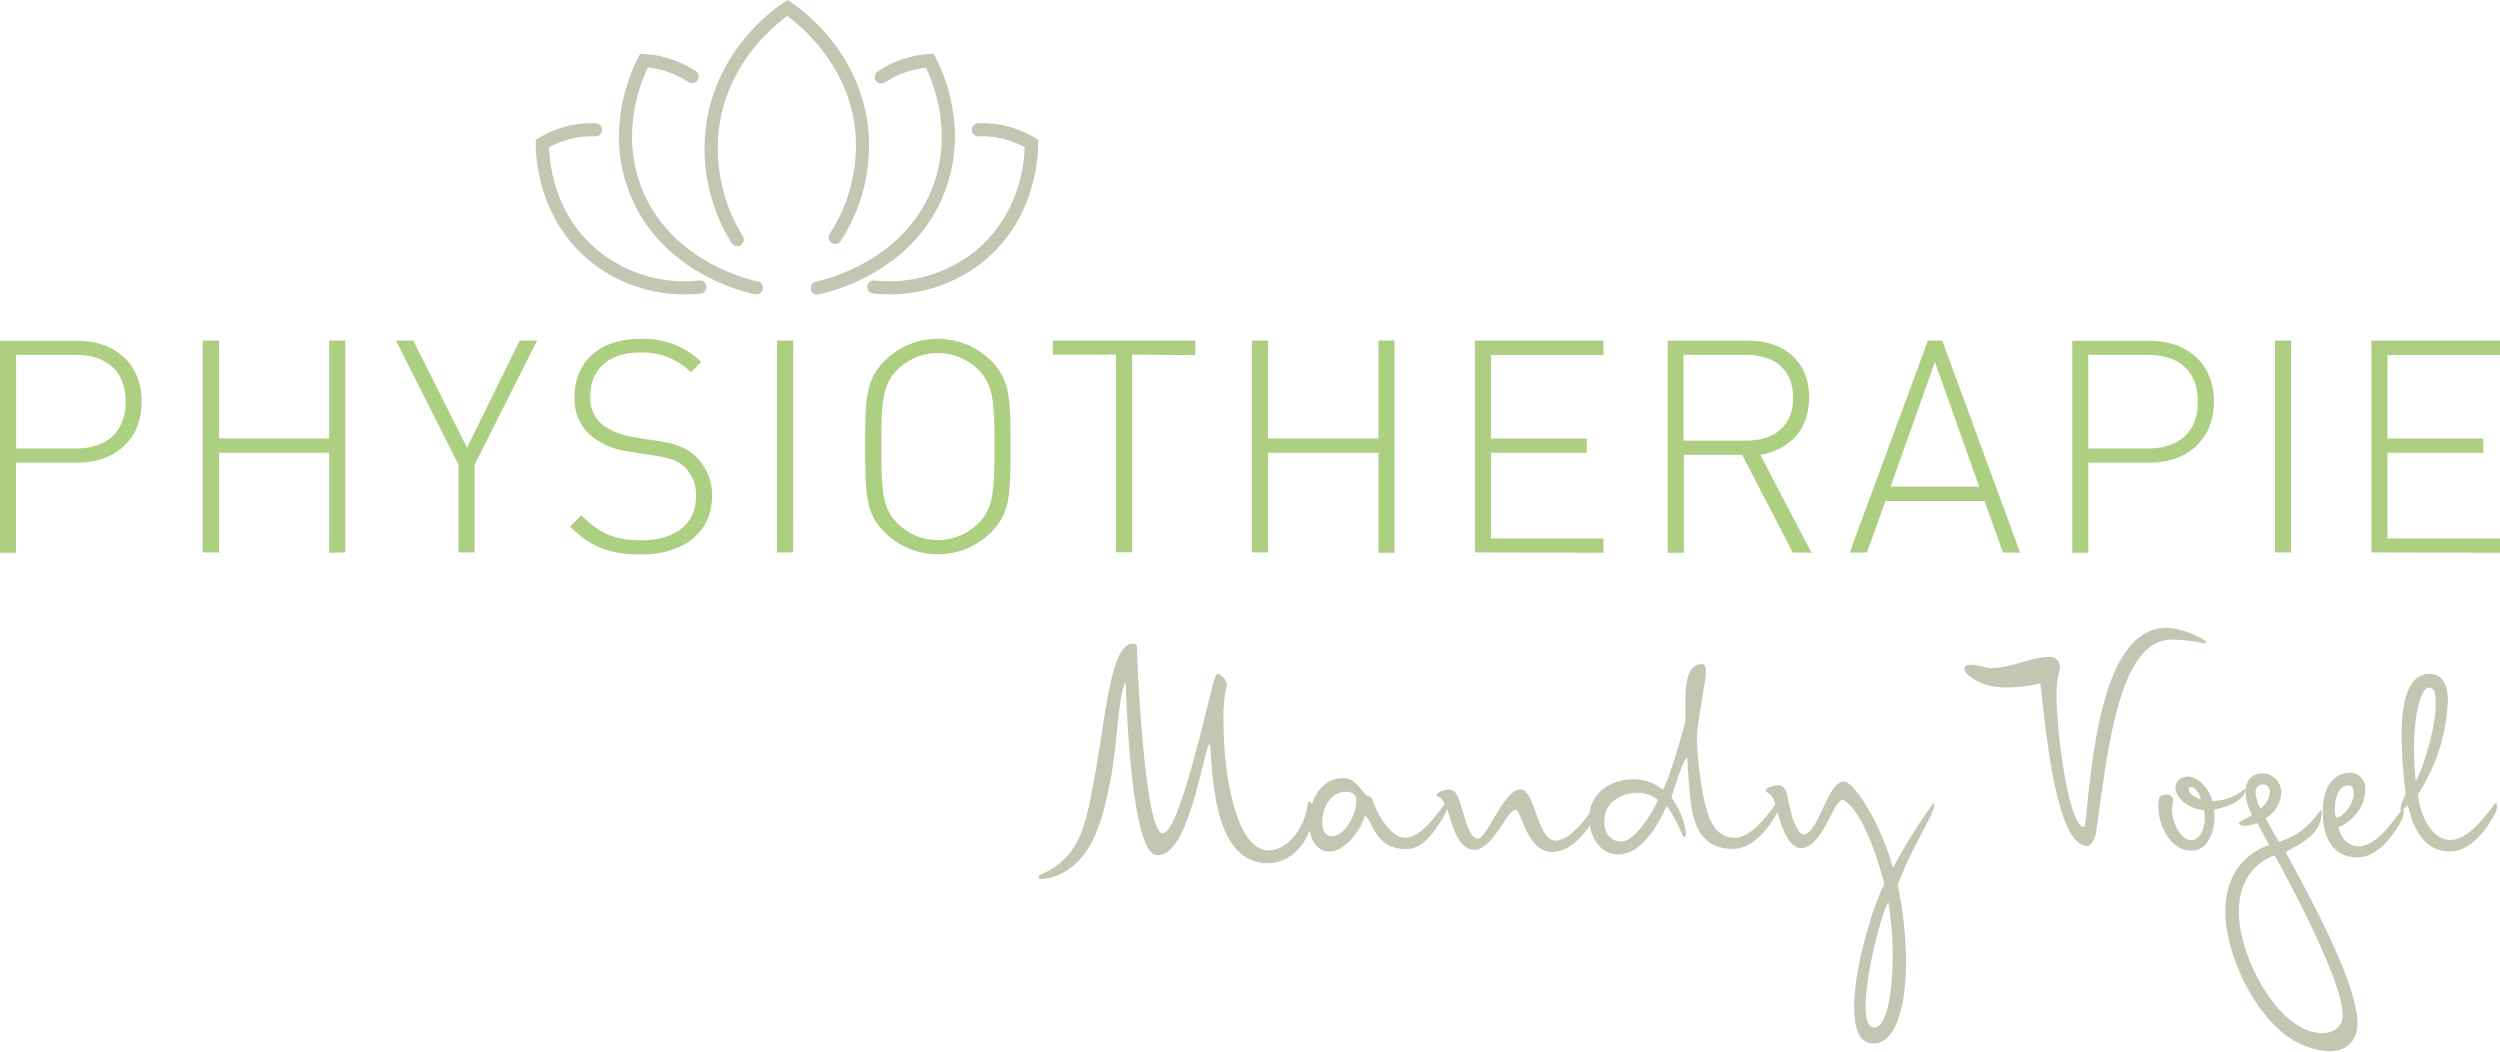 <svg xmlns="http://www.w3.org/2000/svg" viewBox="0 0 479.4 201.66"><defs><style>.cls-1{fill:#c4c6b1;}.cls-2{fill:#adcf82;}</style></defs><g id="Ebene_2" data-name="Ebene 2"><g id="Ebene_1-2" data-name="Ebene 1"><g id="Gruppe_2" data-name="Gruppe 2"><path id="Pfad_1" data-name="Pfad 1" class="cls-1" d="M151,0l-.7.48c-3,2-12.9,9.64-14.88,23.41a34.15,34.15,0,0,0,4.89,22.74,1.26,1.26,0,0,0,2.14-1.33,32,32,0,0,1-4.54-21C139.63,12.43,147.64,5.5,151,3.06c3,2.25,11.73,9.66,13,22a30.93,30.93,0,0,1-4.94,19.84,1.26,1.26,0,0,0,2.11,1.37,33.45,33.45,0,0,0,5.33-21.47C165.06,10.56,154.83,2.58,151.73.47Z"/><path id="Pfad_2" data-name="Pfad 2" class="cls-1" d="M145.06,56.44a.86.86,0,0,1-.23,0c-.76-.14-18.53-3.64-24.45-20.36-4.16-11.74.49-22.14,2-25.05l.38-.72.81.05a20,20,0,0,1,9.91,3.33,1.26,1.26,0,0,1-1.4,2.09,17.37,17.37,0,0,0-7.84-2.84c-1.65,3.42-5,12.35-1.5,22.3,5.44,15.36,22.37,18.69,22.54,18.72a1.26,1.26,0,0,1-.23,2.5"/><path id="Pfad_3" data-name="Pfad 3" class="cls-1" d="M131.37,56.45a28.69,28.69,0,0,1-17.9-6.11c-10.34-8.22-10.75-20.46-10.73-22.83v-.7l.6-.36a19.53,19.53,0,0,1,10.89-2.82,1.26,1.26,0,0,1,1.21,1.31,1.24,1.24,0,0,1-1.28,1.21h0a17,17,0,0,0-8.88,2.1c.11,3.27,1.13,13.25,9.78,20.12a26.45,26.45,0,0,0,19.1,5.42,1.26,1.26,0,0,1,.27,2.5,28,28,0,0,1-3,.16"/><path id="Pfad_4" data-name="Pfad 4" class="cls-1" d="M156.74,56.44a.86.86,0,0,0,.23,0c.76-.14,18.53-3.64,24.45-20.36,4.16-11.74-.49-22.14-2-25.05l-.38-.72-.81.05a20,20,0,0,0-9.91,3.33,1.26,1.26,0,0,0,1.35,2.13.1.1,0,0,1,.05,0,17.37,17.37,0,0,1,7.84-2.84c1.64,3.42,5,12.35,1.5,22.3-5.45,15.36-22.37,18.69-22.54,18.72a1.26,1.26,0,0,0,.23,2.5"/><path id="Pfad_5" data-name="Pfad 5" class="cls-1" d="M170.43,56.44a28.68,28.68,0,0,0,17.9-6.1c10.34-8.22,10.75-20.46,10.73-22.83v-.7l-.6-.37a19.56,19.56,0,0,0-10.89-2.81,1.27,1.27,0,0,0-1.21,1.31,1.25,1.25,0,0,0,1.28,1.21h0a16.86,16.86,0,0,1,8.87,2.1c-.1,3.26-1.13,13.25-9.77,20.12a26.42,26.42,0,0,1-19.1,5.41,1.26,1.26,0,0,0-.28,2.5,25.8,25.8,0,0,0,3,.16"/><path id="Pfad_6" data-name="Pfad 6" class="cls-2" d="M479.4,106v-2.74H457.82V86.83H476.2V84.09H457.82v-16H479.4V65.3H454.74v40.64ZM439.33,65.3h-3.08v40.64h3.08ZM421.46,77c0,6.11-3.93,9-9.53,9H400.46V68.05h11.47c5.6,0,9.53,2.85,9.53,9m3.09,0c0-7.42-5.25-11.7-12.28-11.7h-14.9V106h3.09V88.71h11.81c7,0,12.27-4.28,12.27-11.7m-45,16.32h-17l8.5-23.91ZM387.39,106,372.44,65.3H369.7l-15,40.65h3.31l3.54-9.88h19l3.54,9.88ZM343.84,76.27c0,5.59-3.77,8.22-9,8.22h-12V68.05h12c5.2,0,9,2.62,9,8.22M347.38,106l-9.82-18.78c5.71-1,9.36-4.91,9.36-11,0-7.08-5-10.9-11.64-10.9H319.81V106h3.08V87.23h11.19l9.7,18.72Zm-39.9,0v-2.74H285.91V86.83h18.37V84.09H285.91v-16h21.57V65.3H282.82v40.64Zm-40.07,0V65.3h-3.08V84.08H243.15V65.3h-3.08v40.64h3.08V86.83h21.18V106Zm-38.19-37.9V65.3H201.89V68H214v37.9h3.09V68ZM190.7,85.63c0,8.73-.23,11.87-3.14,14.78a11,11,0,0,1-15.41,0c-2.91-2.91-3.14-6-3.14-14.78s.23-11.87,3.14-14.78a11,11,0,0,1,15.41,0c2.91,2.91,3.14,6,3.14,14.78m3.08,0c0-9.19-.06-12.79-3.77-16.5a14.48,14.48,0,0,0-20.32,0c-3.71,3.71-3.77,7.3-3.77,16.5s.06,12.79,3.77,16.5a14.48,14.48,0,0,0,20.32,0c3.71-3.71,3.77-7.31,3.77-16.5M152.12,65.3H149v40.64h3.09ZM136.54,95.05A10,10,0,0,0,133,87.17c-1.71-1.43-3.43-2.11-7.25-2.68l-4.4-.69a12.92,12.92,0,0,1-6-2.51A6.53,6.53,0,0,1,113.19,76c0-5.13,3.54-8.39,9.42-8.39a13.19,13.19,0,0,1,9.87,3.77l2-2a16,16,0,0,0-11.7-4.4c-7.76,0-12.61,4.34-12.61,11.13a9.23,9.23,0,0,0,3.2,7.48,14.05,14.05,0,0,0,7.25,3l4.73.75c3.31.51,4.4.91,5.88,2.17a7.34,7.34,0,0,1,2.23,5.7c0,5.31-4.06,8.39-10.45,8.39-4.9,0-7.87-1.14-11.53-4.79l-2.16,2.17c3.71,3.71,7.47,5.36,13.52,5.36,8.45,0,13.7-4.39,13.7-11.24M103,65.3H99.66L89.56,85.85,79.23,65.3H75.92l12,23.8v16.84H91V89.11ZM66.22,105.94V65.3H63.13V84.08H42V65.3H38.87v40.64H42V86.83H63.13V106ZM24.09,77c0,6.1-3.94,9-9.53,9H3.09V68.05H14.56c5.59,0,9.53,2.85,9.53,9m3.08,0c0-7.42-5.25-11.7-12.27-11.7H0V106H3.08V88.71H14.9c7,0,12.27-4.28,12.27-11.7"/><path id="Pfad_7" data-name="Pfad 7" class="cls-1" d="M465.75,131.85c1.17,0,1.32,1.32,1.32,3.23,0,4.4-2.37,12.26-3.84,14.78a67,67,0,0,1-.3-7.22c0-4.85,1.17-10.79,2.82-10.79m-4.43,20.41a12.62,12.62,0,0,0-1.05,2.78c0,.15,0,.27.14.27s.3,0,1.32-.94c.75,3.19,2.37,8.91,8.19,8.91,2.75,0,5.45-2.33,7.48-5.45,1.4-2.15,1.4-2.82,1.4-3.42,0-.27,0-.42-.16-.42-.48,0-4.51,7.07-8.75,7.07-3.61,0-5.79-4.66-6.24-8.68a35.73,35.73,0,0,0,5.75-18c0-3-1-5.15-3.54-5.15-4.28,0-5.33,5.86-5.33,11.84a94.69,94.69,0,0,0,.79,11.16m-9.25,12.18c2.89,0,5.45-2.33,7.48-5.45,1.39-2.14,1.39-2.82,1.39-3.42,0-.26,0-.41-.15-.41-.49,0-4.36,7.14-8.5,7.14-2,0-3.38-1.47-3.87-3.61,4.36-2.1,5.15-5.45,5.15-7.44a3,3,0,0,0-2.71-3.05c-4,0-5.45,3.61-5.45,7.6,0,5.86,2.74,8.64,6.65,8.64m-.71-12.4c0,2.41-2.18,4.78-3.35,4.78a3.48,3.48,0,0,1-.26-1.66c0-1.8.57-4.51,2.6-4.51.9,0,1,1.06,1,1.39m-15.19,12c1.32,2.22,13.08,23.76,13.08,30.57,0,2.44-1.87,3.53-3.9,3.53-8.2,0-16-14.29-16-23.27,0-4.77,2-9,6.87-10.83m-4.36-7.78c-.67.64-2.51,1.2-2.51,1.7,0,.15.64.45,1.09.45a8.2,8.2,0,0,0,2.44-.53c.6,1,1.58,2.86,2.26,4.17-5.94,2.14-8.39,7.14-8.39,12.78,0,8.65,6.24,21.2,13.68,25a14.73,14.73,0,0,0,6.28,1.8c2.48,0,5.38-1.32,5.38-5.38,0-8.83-12.52-30.18-13.76-32.85,3.76-2,6.88-3.8,6.88-7.59,0-.27,0-.42-.15-.42-.38,0-2.3,4.37-8,6.06-.94-1.54-1.77-2.93-2.56-4.51a6.29,6.29,0,0,0,3-4.78,3.7,3.7,0,0,0-3.56-3.83h-.16c-1.62,0-3.16,1.12-3.16,3.57a9.27,9.27,0,0,0,1.24,4.32m1.58-1.16a.81.81,0,0,0-.11-.27,9.07,9.07,0,0,1-.79-2.74,1.48,1.48,0,0,1,1.33-1.61h.1a1.34,1.34,0,0,1,1.32,1.36.61.61,0,0,1,0,.14,4,4,0,0,1-1.84,3.12m-11.32-1.73c-1.42-.37-2.44-1.24-2.44-2,0-.27.23-.34.45-.34,1.09,0,1.66,1.5,1.92,2.18,0,.07,0,.15.07.18m.68,3.73c0,1.76-.9,4.06-2.63,4.06-1.92,0-3.65-3.27-3.65-5.83,0-.56.19-1.47.19-1.84,0-.9-.86-1.09-1.35-1.09-1,0-1.47.34-1.47,2.25,0,3.69,2.3,8.54,6.39,8.54,3,0,4.36-3.46,4.36-6.32,0-.6,0-1.13-.07-1.58,2.18-.41,6-1.61,6-3.91,0-.07,0-.07-.07-.07a10,10,0,0,1-5.72,2.33,2.64,2.64,0,0,1-.56,0l-.07-.34c-.64-2.07-2.67-4.32-4.48-4.32-1.65,0-2.48.94-2.48,2.07,0,2.1,2.6,4.13,5.45,4.36a10,10,0,0,1,.15,1.73M391.21,131c.68,3.27,2.37,31.23,9.06,31.23.87,0,1.54-1.73,1.69-2.67l.53-3.83c2.14-15.6,4.66-33.08,14-33.08a31.21,31.21,0,0,1,6.17.71h.15c.15,0,.22,0,.22-.15,0-.67-4.62-2.82-7.55-2.82-11.58,0-14,21.88-15.3,34.7-.15,1.28-.26,3.5-.6,3.5-2.78,0-5.23-17.7-5.23-25.52a20.89,20.89,0,0,1,.68-5,2,2,0,0,0-1.62-2.1h-.25c-3.43,0-7.79,2.14-11.09,2.14-1.47,0-2.9-.64-3.91-.64s-1.47.19-1.47.83c0,1,2.63,2.67,4.55,3.12a16.12,16.12,0,0,0,4,.41,28.39,28.39,0,0,0,6-.79m-31.84,66c-1.2,0-1.65-1.65-1.65-4.06,0-6.39,3.12-18.15,4.36-20a66.07,66.07,0,0,1,.83,10.23c0,7.21-1.17,13.83-3.54,13.83m4.51-27.37c2.41-6.65,6.92-13.41,7-15.25,0-.27,0-.42-.15-.42A98.06,98.06,0,0,0,363,166.47c-2.37-8.76-7.56-16.61-9.4-16.61-3.23,0-4.85,10.15-7.82,10.15-.79,0-1.88-2.41-2.26-3.95l-1-4.28a1.67,1.67,0,0,0-1.43-1.2c-.6,0-2.48.37-2.48,1s1.16.11,1.84,2.74c1,4,2.48,8.31,4.89,8.31,4.17,0,6.2-9.25,8-9.25.3,0,4.21,1.77,8,16.09-2.56,5.3-5.79,16.46-5.79,23.76,0,4,1,6.87,3.68,6.87,4.52,0,6.28-7.66,6.28-15.86a78.1,78.1,0,0,0-1.61-14.62m-56.2-12.82c.27-3,3.31-4.77,6.28-4.77a6.16,6.16,0,0,1,3.95,1.35c-.45,1.39-4.25,8-7,8-2.18,0-3.27-1.76-3.27-3.72a5.81,5.81,0,0,1,.07-.83m11.84-2.29c2.07,2.6,3,6.05,3.43,6,.11,0,.3-.15.3-1a15.41,15.41,0,0,0-2.79-6.61,4.11,4.11,0,0,0,.15-.49c.68-2.14,2.26-7.14,2.86-7.14.75,8.38,0,17.48,8.87,17.48,2.78,0,5.49-2.33,7.52-5.45,1.39-2.15,1.39-2.82,1.39-3.42,0-.27,0-.42-.15-.42-.49,0-4.36,7.15-8.5,7.15-4.58,0-5.71-5.12-6.73-12.4a58.29,58.29,0,0,1-.52-6.73c0-2.44,1.72-11.16,1.72-12.59,0-.76-.14-1.58-.71-1.58-2.82,0-3.2,3.76-3.2,7,0,1.13,0,2.18,0,3a5.06,5.06,0,0,1-.08,1.23c-.45,1.85-3.3,11.77-4.32,12.86a8.61,8.61,0,0,0-5.6-2c-4.1,0-8.45,2.48-8.45,7.41,0,3.3,1.84,7,5.6,7,5,0,8.3-7.29,9.1-9,0-.08,0-.16.07-.19m-40-1.92c-.49-1.16-1.28-1.32-1.54-1.32-.6,0-2.48.38-2.48,1.06s.75-.42,1.95,2.59c.9,2.26,1.8,7.89,5.3,7.89s6.2-7.66,7.86-7.66c1.13,0,2.14,8.08,7,8.08,2.89,0,5.45-2.33,7.48-5.45,1.39-2.14,1.39-2.82,1.39-3.42,0-.26,0-.41-.15-.41-.45,0-4.44,7.1-8.08,7.1-3.46,0-3.91-9.82-6.65-9.82-3.28,0-6.43,9.44-8.2,9.44-1.92,0-2.67-5.26-3.87-8.08m-26,4.7c.15-3.08,1.95-5.6,4.55-5.6,1.31,0,2,.6,2,1.69,0,3-2.45,6.84-4.55,6.84-1.88,0-2-1.84-2-2.93m16,3.23c-3,0-5.56-4.85-6.27-7.1-.38-1.13-1.06-.67-1.58-1.35-1.58-2-2.33-3-4.17-3-4.37,0-6.5,4.62-6.5,8.34,0,3.12,1.27,5.76,4,5.76,2.56,0,5.82-3.72,6.65-6.8,1.43.07,1.62,6.31,7.9,6.31,2.93,0,4.77-2.33,6.8-5.45a8.91,8.91,0,0,0,1.43-3.49c0-.19,0-.34-.19-.34-.45,0-4.44,7.1-8.08,7.1m-56.65-10.68c1.62-8.64,1.43-16.35,3-19.24,0,1.13.83,32.47,5.79,33.23a2,2,0,0,0,.49,0c6,0,8.8-21.2,9.77-21.2l.12.08.15,2.14c.56,8.16,1.87,20.56,11,20.56,4.73,0,8.64-4.77,8.64-10.22,0-1-.49-1.58-.79-1.58-.15,0-.26.11-.26.34-.56,4.92-4.06,9-7.48,9-6.65,0-8.68-16-8.68-24.09a33,33,0,0,1,.37-6.43l.27-1.16a2.54,2.54,0,0,0-1.73-2.15c-.26,0-.45.08-1.17,2.86-1.91,7.52-6.54,27.7-9.4,27.7-3.49,0-4.92-33-4.92-34.88,0-1,0-1.47-.86-1.47-4.37,0-5.15,14.7-7.7,27.74-1.4,7.14-2.45,13.19-9.78,16.46-.45.12-.56.42-.56.57s.18.34.6.34a8.83,8.83,0,0,0,2.1-.38c7.4-2.29,9.62-10.86,11-18.23"/></g></g></g></svg>